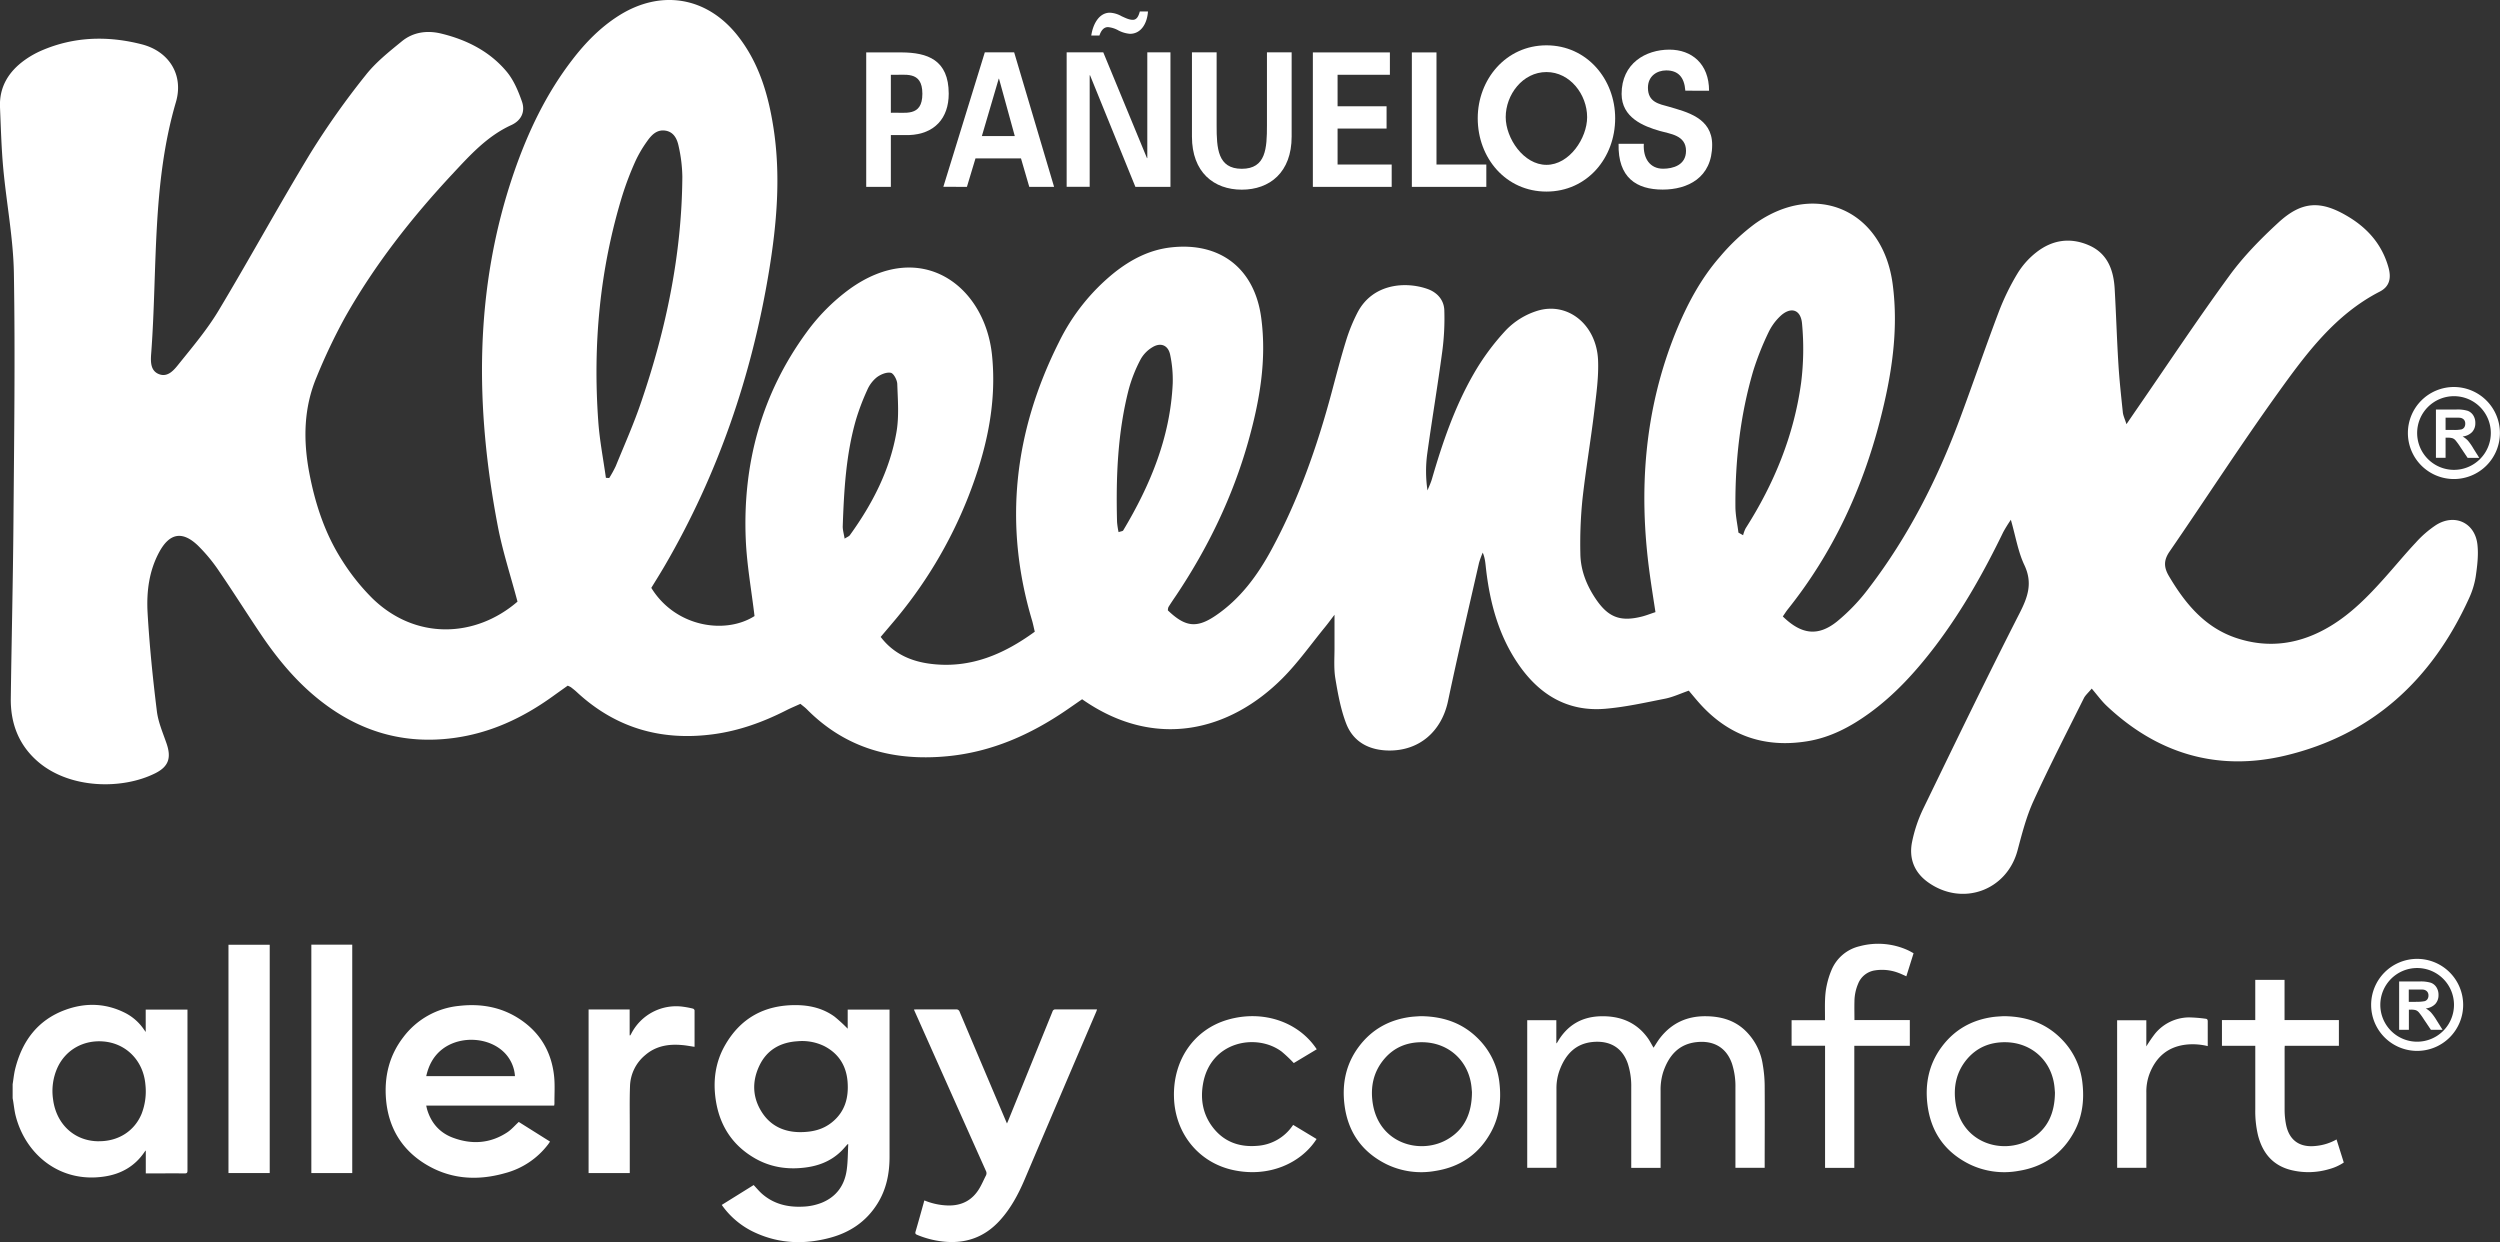 <svg xmlns="http://www.w3.org/2000/svg" viewBox="0 0 1242.04 617.16"><rect x="0" y="0" width="1242.04" height="617.16" fill="#333333" stroke="none"/><defs><style>.cls-1,.cls-2{fill:#fff;}.cls-2{fill-rule:evenodd;}</style></defs><g id="Capa_2" data-name="Capa 2"><g id="Arte"><g id="aaHCJ1"><path class="cls-1" d="M6.28,538.66c.42-2.56.65-5.17,1.28-7.67,3.47-13.83,11.2-24.24,24.87-29.26,10.1-3.7,20.25-3.39,30,1.63a25,25,0,0,1,9.13,8.19l.83,1.15V501.57H93.14V503q0,39.26,0,78.52c0,1.11-.26,1.47-1.43,1.45-6-.06-12,0-18,0H72.43V571.55c-.33.38-.46.51-.56.66-4.75,7.09-11.55,11-19.81,12.27-22,3.44-39.24-10.65-44.24-30-.65-2.5-.89-5.11-1.32-7.67-.07-.4-.15-.79-.22-1.19Zm43,28.32c9.6,0,17.54-5.06,21.08-13.65a30.74,30.74,0,0,0,1.87-14.57c-1-11.64-9.38-20.37-20.8-21.34-9.81-.83-18.73,4-22.88,13a28.27,28.27,0,0,0-2.19,15.71C27.92,558.59,37.12,567.09,49.28,567Z"/><path class="cls-1" d="M358.58,598.62l15.85-9.87c1.44,1.52,2.74,3.13,4.28,4.46,5.71,4.94,12.51,6.6,19.9,6.28a28.28,28.28,0,0,0,9.78-2c7.2-3,11.18-8.6,12.26-16.15.61-4.24.54-8.59.78-12.89h-.33c-1.24,1.35-2.4,2.8-3.74,4-5,4.66-11.17,6.93-17.88,7.67-8.53,1-16.74-.28-24.28-4.57-11.33-6.47-17.72-16.39-19.62-29.2-1.38-9.35-.22-18.42,4.45-26.74,7.77-13.82,19.82-20.38,35.58-20.25,6.87.06,13.37,1.63,19,5.72a76.11,76.11,0,0,1,6.54,6v-9.5h20.79v73.1c0,8.27-1.54,16.15-6,23.28-5.55,8.9-13.63,14.34-23.61,17-12.41,3.31-24.67,3-36.55-2.29a41,41,0,0,1-16.28-12.78C359.22,599.53,358.94,599.13,358.58,598.62Zm38.86-36.16c6.21,0,11.38-1.28,15.8-4.81,6.52-5.19,8.47-12.23,7.85-20.19s-4.41-14.05-11.63-17.76a25.06,25.06,0,0,0-13.35-2.38c-8.55.55-15.18,4.39-18.86,12.17-3.76,7.94-3.44,16,1.5,23.45C383.28,559.76,390.1,562.43,397.44,562.46Z"/><path class="cls-1" d="M275.31,549.29H211.75c.18.74.29,1.38.48,2,2,6.65,6.2,11.46,12.71,13.91,9.44,3.55,18.64,2.95,27.18-2.71,2-1.34,3.65-3.29,5.61-5.1l15.53,9.76c-.32.48-.6.92-.9,1.33a39.46,39.46,0,0,1-21.42,14.35c-14.31,4.07-28.17,3-40.86-5.29C199,570.25,193,559.65,191.81,546.45c-1-11.4,1.48-21.93,8.52-31.1A39.36,39.36,0,0,1,228,499.75c10.54-1.22,20.6.41,29.67,6.21,10.38,6.64,16.23,16.27,17.59,28.45.51,4.56.16,9.22.2,13.84A6.46,6.46,0,0,1,275.31,549.29Zm-63.55-14.65h44.08a18.35,18.35,0,0,0-4.92-11.34c-7.55-8-21.95-9-31-2.18C215.45,524.52,213,529.12,211.76,534.64Z"/><path class="cls-1" d="M459.26,596.39A32.82,32.82,0,0,0,471,598.9c6.88.15,12.14-2.64,15.63-8.57,1.19-2,2.11-4.2,3.18-6.28a2.46,2.46,0,0,0,0-2.34q-16.35-36.57-32.65-73.16c-1-2.29-2.05-4.58-3.12-7,.52,0,.91-.06,1.31-.06,6.52,0,13,0,19.56,0a1.71,1.71,0,0,1,1.88,1.25q11.37,26.94,22.81,53.85c.19.45.39.9.68,1.57.25-.57.44-1,.6-1.37q11-27.09,22-54.2a1.45,1.45,0,0,1,1.6-1.1c6.43,0,12.88,0,19.31,0h1.22a8.5,8.5,0,0,1-.32,1Q526.77,544.32,509,586.11c-3.1,7.26-6.82,14.22-12.17,20.13-7.68,8.5-17.29,11.88-28.62,10.54a46.34,46.34,0,0,1-12.52-3.27c-.84-.34-1.1-.69-.83-1.63,1.42-4.83,2.75-9.68,4.11-14.52C459,597.05,459.13,596.75,459.26,596.39Z"/><path class="cls-1" d="M134,469.37V582.79H113.51V469.37Z"/><path class="cls-1" d="M154.68,469.32H175V582.8H154.68Z"/><path class="cls-1" d="M292.42,501.53h20.4v12.83l.26.08c.15-.24.32-.47.46-.73a25.05,25.05,0,0,1,25.91-13.54,44.88,44.88,0,0,1,4.84.93,1.26,1.26,0,0,1,.78.86c0,6,0,12,0,17.95,0,0,0,.08-.08.16-1.93-.28-3.86-.66-5.82-.84-6.79-.65-13.19.3-18.58,4.94A20.78,20.78,0,0,0,313,539.62c-.25,6.68-.11,13.37-.12,20.06,0,7.18,0,14.37,0,21.55v1.57H292.42Z"/></g><path class="cls-1" d="M821.51,520.52c1.12-1.68,2.12-3.44,3.36-5,5.76-7.3,13.36-10.74,22.64-10.64,7.3.07,14,1.87,19.43,7A29.5,29.5,0,0,1,875.78,529a64.94,64.94,0,0,1,.94,10.21c.1,13.3,0,26.59,0,39.89v1.08H862.19v-1.37q0-19.2,0-38.4a36.54,36.54,0,0,0-1.67-11.83c-2.86-8.43-9.45-11.69-17.55-10.84-9,.93-13.92,6.77-16.66,14.86a28.82,28.82,0,0,0-1.3,9.28c0,12.26,0,24.52,0,36.78v1.54H810.43v-40a36.33,36.33,0,0,0-1.68-11.71c-2.88-8.45-9.47-11.58-17.45-10.82-8.39.79-13.34,6-16.27,13.52a25.82,25.82,0,0,0-1.76,9.57q0,18.95,0,37.9v1.51H758.75V506.86h14.46V518.4a4.27,4.27,0,0,0,.47-.51c4.84-8.52,12.16-12.88,22-13,7.59-.1,14.46,1.89,20,7.34a28.69,28.69,0,0,1,3.24,3.89C819.84,517.5,820.61,519,821.51,520.52Z"/><path class="cls-1" d="M995.3,504.85c12.19.08,22,3.87,29.78,12.29a36.54,36.54,0,0,1,9.56,21.43c.87,8.18-.12,16.09-4,23.42-6,11.27-15.43,17.81-28,19.76a39.5,39.5,0,0,1-24.24-3.38c-12.27-6.13-19.21-16.17-20.83-29.76-1.23-10.33.78-20,7.07-28.47,6.45-8.71,15.22-13.55,25.93-14.93C992.41,505,994.27,504.93,995.3,504.85Zm25.63,37.95-.15-1.85c-.95-13.46-11.06-23-24.46-23.16-7.56-.07-14,2.5-19,8.31-5.47,6.46-7,14.08-5.69,22.28,3.21,19.75,23.33,25.31,36.64,17.91C1017.44,561.22,1020.84,552.84,1020.93,542.8Z"/><path class="cls-1" d="M705.66,504.85c12.19.08,22,3.87,29.78,12.29A36.54,36.54,0,0,1,745,538.57c.87,8.18-.12,16.09-4,23.42-6,11.27-15.43,17.81-28,19.76a39.54,39.54,0,0,1-24.25-3.38c-12.27-6.13-19.2-16.17-20.82-29.76-1.23-10.33.78-20,7.06-28.47,6.46-8.71,15.23-13.55,25.94-14.93C702.77,505,704.63,504.93,705.66,504.85Zm25.63,37.95c0-.62-.1-1.23-.14-1.85-1-13.46-11.07-23-24.48-23.16-7.55-.07-14,2.5-18.94,8.31-5.47,6.46-7,14.08-5.69,22.28,3.21,19.75,23.33,25.31,36.64,17.91C727.8,561.22,731.2,552.84,731.29,542.8Z"/><path class="cls-1" d="M906.72,519.55H890.09V506.84h16.59v-1.71c0-5.24-.26-10.51.89-15.67a40.76,40.76,0,0,1,2.35-7.52,20.07,20.07,0,0,1,13.93-11.83A35.6,35.6,0,0,1,947.69,472c1,.45,1.95,1,3,1.59-1.21,3.87-2.39,7.64-3.59,11.45-1.36-.6-2.65-1.24-4-1.73a22.89,22.89,0,0,0-11.56-1.21,10.62,10.62,0,0,0-8.37,6.59,22.79,22.79,0,0,0-1.85,8.91c-.08,3,0,6,0,9.18h27.51v12.78H921.25V580.2H906.72Z"/><path class="cls-1" d="M1120.47,519.58H1103.9V506.8h16.55v-20H1135v20h27v12.78h-26.91c0,.52-.06.92-.06,1.32,0,10.2,0,20.39,0,30.59a39.26,39.26,0,0,0,.67,7c1.52,8,6.76,11.74,14.86,10.83a25.8,25.8,0,0,0,10.27-3.23l3.6,11.47a24.52,24.52,0,0,1-7.43,3.32,36,36,0,0,1-18.11.57c-9.37-2.1-14.71-8.26-17.05-17.32a51.77,51.77,0,0,1-1.38-13v-31.5Z"/><path class="cls-1" d="M642.49,558.88l11.61,7c-7.6,11.9-23.69,19.44-41.85,15.33-17-3.86-28.57-18.38-29-36.23-.48-18.41,10-33.59,26.86-38.41,17.49-5,35.15,1.18,44.07,14.73l-11.41,6.85a70.33,70.33,0,0,0-6-5.68c-12.47-9.34-35.49-5.25-39.12,16.18-1.31,7.72,0,15,4.82,21.34,5.52,7.23,13.11,10,22,9.29a23.14,23.14,0,0,0,17.69-10A3,3,0,0,1,642.49,558.88Z"/><path class="cls-1" d="M1051.82,506.87h14.51v13a68.4,68.4,0,0,1,4.32-6.32,22.1,22.1,0,0,1,16.76-8.09,69.38,69.38,0,0,1,8.35.66c.85.07,1.1.55,1.08,1.41,0,4,0,8.08,0,12.19a31.3,31.3,0,0,0-10.53-.76c-9.28,1-15.27,6.2-18.5,14.8a25.35,25.35,0,0,0-1.47,9.11q0,17.9,0,35.78v1.53h-14.5Z"/><path class="cls-1" d="M1219.18,192.27A22.86,22.86,0,1,0,1242,215.13,22.89,22.89,0,0,0,1219.18,192.27Zm0,41.16a18.3,18.3,0,1,1,18.3-18.3A18.32,18.32,0,0,1,1219.18,233.43Z"/><path class="cls-1" d="M1226.05,218.85a11.46,11.46,0,0,0-2.6-2,7.56,7.56,0,0,0,4.75-2.22,6.36,6.36,0,0,0,1.58-4.45,6.88,6.88,0,0,0-1-3.78,5.53,5.53,0,0,0-2.79-2.3,17.43,17.43,0,0,0-5.59-.65h-10.19v24H1215v-10h1a7.92,7.92,0,0,1,2.43.27,3.65,3.65,0,0,1,1.46,1,33.35,33.35,0,0,1,2.55,3.53l3.5,5.21h5.79l-2.93-4.67A26.88,26.88,0,0,0,1226.05,218.85Zm-7.45-5.26H1215V207.5h3.77c2,0,3.14,0,3.54.08a3,3,0,0,1,1.82.94,2.89,2.89,0,0,1,.64,2,3.18,3.18,0,0,1-.48,1.8,2.61,2.61,0,0,1-1.36,1A18.18,18.18,0,0,1,1218.6,213.59Z"/><path class="cls-1" d="M1200.88,476.38a22.86,22.86,0,1,0,22.86,22.85A22.88,22.88,0,0,0,1200.88,476.38Zm0,41.15a18.3,18.3,0,1,1,18.3-18.3A18.31,18.31,0,0,1,1200.88,517.53Z"/><path class="cls-1" d="M1207.75,503a11.39,11.39,0,0,0-2.59-2,7.61,7.61,0,0,0,4.74-2.21,6.41,6.41,0,0,0,1.59-4.46,6.89,6.89,0,0,0-1-3.78,5.53,5.53,0,0,0-2.79-2.3,17.46,17.46,0,0,0-5.58-.64h-10.19v24h4.84v-10h1a8,8,0,0,1,2.44.27,3.91,3.91,0,0,1,1.45,1,33.35,33.35,0,0,1,2.55,3.53l3.5,5.21h5.79l-2.92-4.67A28.18,28.18,0,0,0,1207.75,503Zm-7.45-5.26h-3.58V491.6h3.78c2,0,3.14,0,3.53.08a3,3,0,0,1,1.82.95,2.85,2.85,0,0,1,.65,1.95,3.18,3.18,0,0,1-.49,1.8,2.58,2.58,0,0,1-1.36,1A18.18,18.18,0,0,1,1200.3,497.69Z"/><path class="cls-1" d="M1210.38,260.77a51.9,51.9,0,0,0-10.07,8.68c-5.49,5.84-10.57,12.06-15.91,18-7.94,8.87-16.24,17.34-26.55,23.57-14.79,8.94-30.53,11.44-47,5.89-15.51-5.24-25.25-17.1-33.3-30.72-2.57-4.36-2.65-7.84.31-12.15,18-26.18,35.24-52.88,53.76-78.67,14-19.49,28.36-39,50.62-50.46,5-2.55,5.87-6.8,4.36-12.14-3.17-11.24-10.23-19.31-20-25.16-13.68-8.22-23.07-7.74-34.8,3.09-8.69,8-17.15,16.62-24.1,26.13-15.77,21.56-30.53,43.83-45.7,65.82-1.64,2.37-3.26,4.76-5.54,8.09-.86-2.72-1.63-4.26-1.8-5.87-.84-8-1.71-15.94-2.2-23.94-.77-12.45-1.14-24.91-1.85-37.36-.53-9.4-3.53-17.69-12.86-21.73s-18.19-2.62-26,3.47a39.52,39.52,0,0,0-9.41,10.52A118.64,118.64,0,0,0,993,155c-6.73,17.75-12.84,35.74-19.48,53.53-11.16,29.91-25.55,58.16-45,83.59a95.22,95.22,0,0,1-15.9,16.68c-9.48,7.57-17.73,6.4-26.89-2.54.82-1.17,1.59-2.43,2.5-3.57,22.23-27.84,36.92-59.4,45.77-93.71,5.74-22.22,9.36-44.73,6.31-67.84-4.85-36.68-38-51.49-68.31-30.06a103,103,0,0,0-17.44,16.41c-9.65,11-16.48,23.92-22,37.47C817,203.4,814,243.22,819.46,284c.89,6.64,1.95,13.26,3,20.11-2.87.95-4.78,1.72-6.76,2.21-10.67,2.68-16.68.43-22.88-8.74-4.58-6.77-7.56-14.27-7.67-22.46a219.49,219.49,0,0,1,1-26.66c1.61-14.75,4.13-29.39,5.91-44.12,1-8.52,2.27-17.17,1.87-25.69C793.05,161.3,779,149.9,764,154.34a36.87,36.87,0,0,0-15.69,9.55A117.75,117.75,0,0,0,732,186c-9.33,16.29-15.38,34-20.6,52-.56,1.94-1.46,3.78-2.2,5.66a64.89,64.89,0,0,1-.14-18.13c2.35-17,5.22-34,7.5-51.08a124.12,124.12,0,0,0,1-20.3c-.17-5.13-3.53-8.89-8.36-10.59-10.74-3.8-27.19-2.83-34.76,11.7a84.88,84.88,0,0,0-5.7,14c-2.63,8.5-4.86,17.12-7.16,25.72-7.23,27-16.49,53.29-29.84,78-7,12.94-15.59,24.64-28,33-9.35,6.28-15,5.43-23.51-2.72a4.66,4.66,0,0,1,.28-1.68c1.25-2,2.61-4,3.93-5.94,15.78-23.63,28-48.91,35.72-76.3,5.65-20.12,9.25-40.5,6.42-61.54-3.29-24.44-20.4-37.69-44.91-34.88-10.72,1.23-19.79,6-28.05,12.53A101.66,101.66,0,0,0,526.09,170c-22.25,44.3-27.64,90.32-13.36,138.2.49,1.66.82,3.37,1.36,5.64-15.46,11.26-32,18.34-51.4,16-9.8-1.16-18.7-4.91-25.16-13.41l5.46-6.44a221.76,221.76,0,0,0,38-63c8.88-22.65,14.35-46,11.87-70.47-3.52-34.69-35.37-58.48-70.92-32.8a97.62,97.62,0,0,0-21.21,21.35c-22.38,30.59-31.82,65.38-30.22,103,.54,12.65,2.84,25.23,4.35,38-14.57,9.27-39.29,5.48-51.28-14,2.14-3.52,4.49-7.25,6.71-11.06,26.44-45.42,43.18-94.33,51.72-146,3.92-23.76,6-47.73,2.22-71.81-2.55-16.33-7.17-31.89-17.5-45.15C351.45-1.58,328.44-5.52,307.41,7.79c-9.15,5.8-16.59,13.43-23.15,22-13,16.9-22,35.87-28.92,55.91-19.86,57.82-19.35,116.63-8,175.84,2.39,12.46,6.39,24.62,9.76,37.36-20.87,18-50.64,19.29-72.12-1.66A107.23,107.23,0,0,1,170,278.48c-8.6-13.39-13.48-28.3-16.41-43.92-3-16.14-2.7-32,3.71-47.24a287.27,287.27,0,0,1,14.13-29.7c14.68-26,33-49.34,53.31-71.13,8.69-9.32,17.27-18.86,29.24-24.33,5.08-2.31,7.09-6.75,5.31-11.78-1.83-5.2-4.1-10.64-7.59-14.81-8.44-10.09-19.87-15.83-32.55-18.9-6.95-1.68-13.86-.75-19.46,3.81-6.41,5.24-13.08,10.51-18.14,17A396,396,0,0,0,154.36,75.9c-15.72,25.87-30.22,52.48-45.8,78.45C103.1,163.44,96.19,171.71,89.5,180c-2.64,3.26-5.9,8-10.92,5.71-4.33-2-3.67-7.26-3.38-11.26,3-41.34.29-83.19,12.2-123.72C91.36,37.25,84,25.46,70.35,22c-16.76-4.28-33.54-3.88-49.71,3.11a45.31,45.31,0,0,0-8.49,4.82C4.25,35.66-.44,43.22,0,53.35S.69,73.54,1.61,83.58c1.6,17.43,5,34.8,5.29,52.23.68,41.27.11,82.56-.22,123.84-.23,29.11-.94,58.21-1.32,87.31-.16,12.52,4,23.35,13.69,31.61,15.77,13.43,41.73,13.81,58.1,5.59,6.67-3.34,8-7.7,5.62-14.7-1.82-5.32-4.17-10.64-4.84-16.14-2-16.18-3.66-32.43-4.6-48.71-.6-10.38.64-20.82,5.75-30.28S90.54,263.61,98.29,271A81.48,81.48,0,0,1,109,284c7.22,10.53,14,21.37,21.15,31.93,8.22,12.08,17.56,23.23,29.14,32.29,19.37,15.16,41.12,21.7,65.79,18.47,18.48-2.42,34.62-10,49.53-20.73,2.59-1.87,5.2-3.71,7.44-5.31a11.9,11.9,0,0,1,1.6.78c.93.73,1.88,1.45,2.74,2.25,19.31,18,42.1,24.59,68.1,21.09,12.81-1.73,24.71-6.06,36.16-11.88,2.31-1.17,4.72-2.16,7-3.21,1.33,1.11,2.29,1.78,3.11,2.61,19.39,19.62,43.13,26,70,23.41,21.9-2.11,41.17-10.69,59.07-22.92,2.66-1.82,5.3-3.67,7.78-5.38,36.23,25.38,73.4,15.91,99.69-10.57,7.69-7.75,14.06-16.81,21-25.29,1.39-1.69,2.67-3.46,4.7-6.12,0,6.49,0,11.51,0,16.53s-.4,10.19.42,15.11c1.25,7.55,2.64,15.24,5.35,22.34,3.54,9.26,11.47,13.35,21.19,13.47,15.22.2,26.27-9.58,29.43-24.55,4.82-22.91,10.19-45.72,15.38-68.56a42.18,42.18,0,0,1,1.88-5.21c1.22,2.9,1.33,5.52,1.63,8.13,1.93,16.71,6.18,32.67,15.72,46.8,10.37,15.37,24.5,24.25,43.51,22.65,10-.84,19.83-3.06,29.67-5,4-.8,7.76-2.59,11.83-4,1.74,2.06,3.23,3.88,4.78,5.65q21.72,24.83,54.28,19.46c11.4-1.88,21.3-7.16,30.53-13.82,12.89-9.31,23.42-21,33-33.58,13.31-17.6,24.08-36.72,33.67-56.53a70.71,70.71,0,0,1,3.76-6.07c2.4,8.35,3.58,15.87,6.7,22.47,4.22,8.93,1.76,15.85-2.4,24-16.45,32.24-32.19,64.84-48,97.41a70.19,70.19,0,0,0-5.35,16c-1.72,8.25,1,15.33,8,20.28,17,12.05,39,4.05,44.35-15.85,2.21-8.29,4.36-16.75,7.9-24.51,7.88-17.26,16.59-34.15,25.06-51.15.71-1.44,2.06-2.56,3.91-4.79,2.77,3.23,4.87,6.16,7.44,8.59,25.2,23.75,55,32.7,88.64,24.72,43.45-10.31,73-37.89,91.3-78a41,41,0,0,0,3.4-11c.76-5.24,1.43-10.69.84-15.9C1229.62,259.72,1219.59,255.05,1210.38,260.77ZM305.9,231.61a53.56,53.56,0,0,1-3.24,5.88l-1.64-.1c-1.29-9.27-3.1-18.5-3.77-27.82-2.77-38.24.7-75.89,12-112.65a152.92,152.92,0,0,1,6.33-16.61,59.57,59.57,0,0,1,5.82-10c2.24-3.21,5-6.22,9.5-5.35,4.08.8,5.6,4.4,6.3,7.87A73.23,73.23,0,0,1,339,87.79c-.25,38.37-8,75.43-20.33,111.58C315,210.31,310.27,220.9,305.9,231.61Zm113.72,36c-.36-2.35-1-4.33-.93-6.28.62-17.74,1.6-35.46,6.52-52.65a114.21,114.21,0,0,1,5.63-14.88,16.64,16.64,0,0,1,4.71-6.31c1.91-1.45,4.85-2.7,7-2.28,1.43.27,3.17,3.58,3.23,5.58.27,7.94.94,16.08-.39,23.83-3.27,18.95-11.95,35.74-23.15,51.25C421.78,266.5,420.86,266.8,419.62,267.6Zm136.11-3.23a38.91,38.91,0,0,1-.76-5c-.59-22.24.25-44.38,5.83-66.06a72.07,72.07,0,0,1,5.86-14.76,16.22,16.22,0,0,1,6.08-6.17c4.11-2.39,7.71-.75,8.63,3.94a60.2,60.2,0,0,1,1.26,14.09C581.44,217.12,571.51,241,558,263.56,557.74,263.92,557,263.94,555.73,264.37ZM866,265.91l-2.32-1.3c-.52-4.26-1.47-8.52-1.5-12.79-.16-22.93,2.39-45.57,8.87-67.61a142.2,142.2,0,0,1,7.53-19,27.37,27.37,0,0,1,5.64-7.9c5.24-5.14,10.46-3.78,11.07,3.52a135.16,135.16,0,0,1-.44,29.14c-3.54,26.23-13.39,50.25-27.6,72.53A16.71,16.71,0,0,0,866,265.91Z"/><path class="cls-2" d="M768.31,95.18c20.14,0,34.13-16.65,34.13-36.42,0-19.32-14-36.24-34.13-36.24s-34.15,16.92-34.15,36.24C734.16,78.53,748.14,95.18,768.31,95.18Zm0-59.38c11.78,0,20.2,11.25,20.2,22.41,0,10.43-8.8,23.69-20.2,23.69s-20.25-13.26-20.25-23.69C748.06,47.05,756.47,35.8,768.31,35.8Z"/><path class="cls-2" d="M442.59,92.84V67.11h9c12.71-.46,19.75-8.4,19.75-20.53,0-16.93-10.65-20.45-23.33-20.54H430.35v66.8Zm0-55.69c6.8.37,15.66-2.42,15.66,9.43s-8.86,9.07-15.66,9.45Z"/><path class="cls-2" d="M480.38,92.84l4.26-14.15h22.6l4.12,14.15h12.33L503.85,26H489.27l-20.6,66.8Zm7.43-25.24,8.38-28.52h.13l7.84,28.52Z"/><path class="cls-2" d="M546.21,17.65c.77-2.26,2-4.18,4.27-4.18a12.92,12.92,0,0,1,5.2,1.67,15,15,0,0,0,5.71,1.66c5.53,0,8.56-5.19,8.94-11.11h-4.05c-.53,2-1.36,4.16-3.47,4.16-1.89,0-3.66-.93-5.55-1.77a13.11,13.11,0,0,0-5.83-1.77C546,6.31,543,12,542.16,17.65ZM581.5,92.84V26H570V78.42l-.14.2L548.12,26H529.93v66.8h11.44V37.52l.15-.2,22.56,55.52Z"/><path class="cls-2" d="M629.44,26V62.32c0,11.29-.46,21.54-12.49,21.54s-12.51-10.25-12.51-21.54V26H592.18V67.86c0,17.77,10.91,26.37,24.77,26.37s24.76-8.6,24.76-26.37V26Z"/><polygon class="cls-2" points="652.25 92.84 691.41 92.84 691.41 81.74 664.53 81.74 664.53 63.87 688.87 63.87 688.87 52.8 664.53 52.8 664.53 37.15 690.52 37.15 690.52 26.04 652.25 26.04 652.25 92.84"/><polygon class="cls-2" points="738.43 92.84 738.43 81.74 713.67 81.74 713.67 26.04 701.43 26.04 701.43 92.84 738.43 92.84"/><path class="cls-2" d="M849.09,45.09c0-13.41-8.63-20.43-19.71-20.43-11.73,0-23.74,6.77-23.74,22,0,11.82,10.93,16.08,19,18.4,4.89,1.46,13,2,13,9.89,0,7.11-6.5,8.87-11.4,8.87-6.4,0-10-5-9.57-12.37H804.14c-.39,16.83,8.9,22.74,21.91,22.74,12.27,0,24.58-5.75,24.58-22.26,0-13.45-12.76-16.32-21.48-18.91-4.91-1.36-10.43-2.22-10.43-9.43,0-5.86,4.55-8.61,9.08-8.61,5.92,0,9,3.33,9.5,10.07Z"/></g></g></svg>